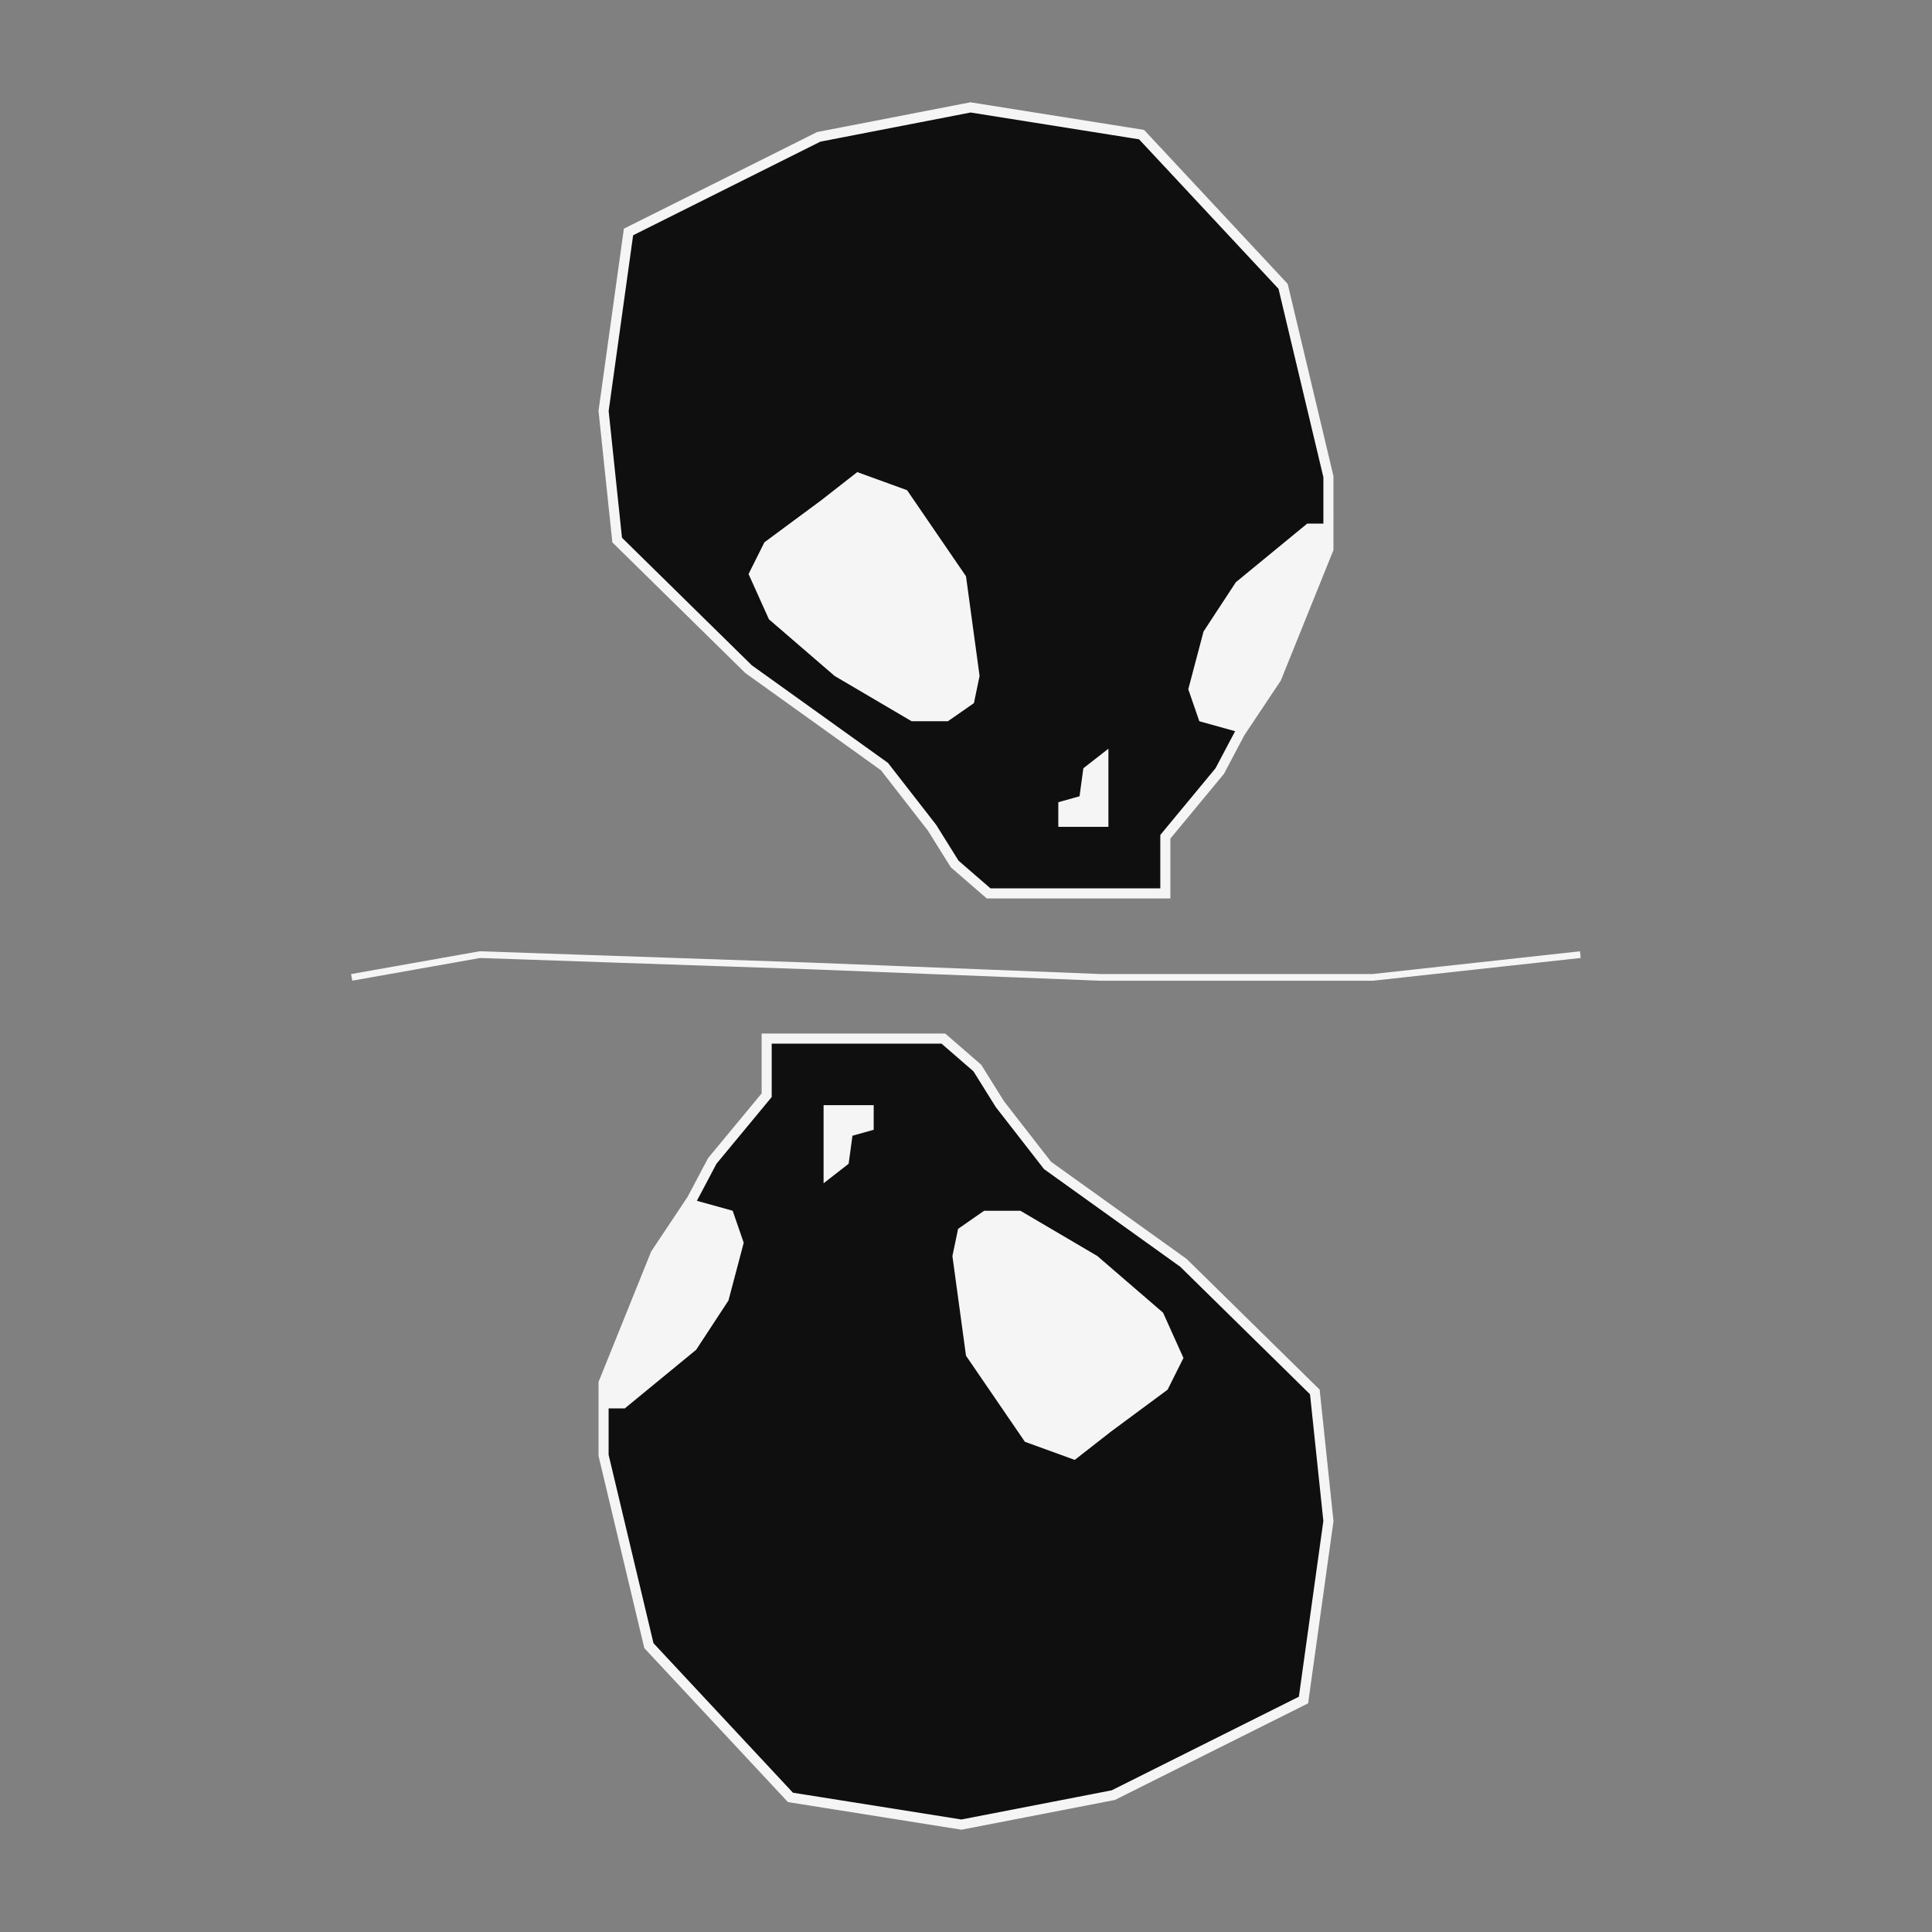 <?xml version="1.0" encoding="UTF-8"?>
<svg id="uuid-f0a8cba5-302b-4f01-8cc8-ac9ff303d84b" data-name="Ebene 1" xmlns="http://www.w3.org/2000/svg" viewBox="0 0 576 576">
  <rect x="0" y="0" width="576" height="576" fill="#808080" stroke="none"/>
  <polyline points="104.85 291.39 143.07 284.61 242.03 288 327.99 291.39 409.31 291.39 471.15 284.61" style="fill: none; stroke: #f5f5f5; stroke-miterlimit: 10; stroke-width: 2px;"/>
  <polygon points="284.62 257.58 294.75 266.36 319.74 266.36 347.43 266.36 347.43 249.47 363.64 229.89 369.71 218.41 380.52 202.2 396.05 163.71 396.05 142.1 382.54 85.37 340.34 40.13 289.35 32.02 244.1 40.8 187.38 69.16 179.95 122.51 184 161.01 223.17 199.5 263.69 228.54 277.87 246.77 284.62 257.58" style="fill: #0f0f0f; stroke: #f5f5f5; stroke-miterlimit: 10; stroke-width: 3px;"/>
  <polygon points="292.05 201.53 288 171.81 270.44 146.15 255.58 140.75 244.78 149.19 227.9 161.68 223.17 171.14 229.25 184.64 248.83 201.53 271.79 215.03 282.6 215.03 290.36 209.63 292.05 201.53" style="fill: #f5f5f5;"/>
  <polygon points="389.72 156.11 368.45 173.58 358.82 188.27 354.27 205.49 357.56 215.03 369.71 218.41 380.52 202.2 396.05 163.71 396.05 156.11 389.72 156.11" style="fill: #f5f5f5;"/>
  <polygon points="330.46 223.22 330.46 238.16 330.46 246.52 315.52 246.52 315.52 239.17 321.85 237.4 322.99 229.04 330.46 223.22" style="fill: #f5f5f5;"/>
  <polygon points="291.38 318.42 281.25 309.64 256.26 309.64 228.57 309.64 228.57 326.53 212.36 346.11 206.29 357.59 195.48 373.8 179.95 412.29 179.95 433.9 193.46 490.63 235.66 535.87 286.65 543.98 331.9 535.2 388.62 506.84 396.05 453.49 392 414.99 352.83 376.5 312.31 347.46 298.13 329.23 291.38 318.42" style="fill: #0f0f0f; stroke: #f5f5f5; stroke-miterlimit: 10; stroke-width: 3px;"/>
  <polygon points="283.95 374.47 288 404.19 305.56 429.85 320.42 435.25 331.22 426.81 348.1 414.32 352.83 404.86 346.75 391.36 327.17 374.47 304.21 360.97 293.4 360.97 285.64 366.37 283.95 374.47" style="fill: #f5f5f5;"/>
  <polygon points="186.28 419.89 207.55 402.42 217.18 387.73 221.73 370.51 218.44 360.97 206.29 357.59 195.48 373.8 179.95 412.29 179.95 419.89 186.28 419.89" style="fill: #f5f5f5;"/>
  <polygon points="245.54 352.78 245.54 337.84 245.54 329.48 260.48 329.48 260.48 336.83 254.15 338.6 253.01 346.96 245.54 352.78" style="fill: #f5f5f5;"/>
</svg>